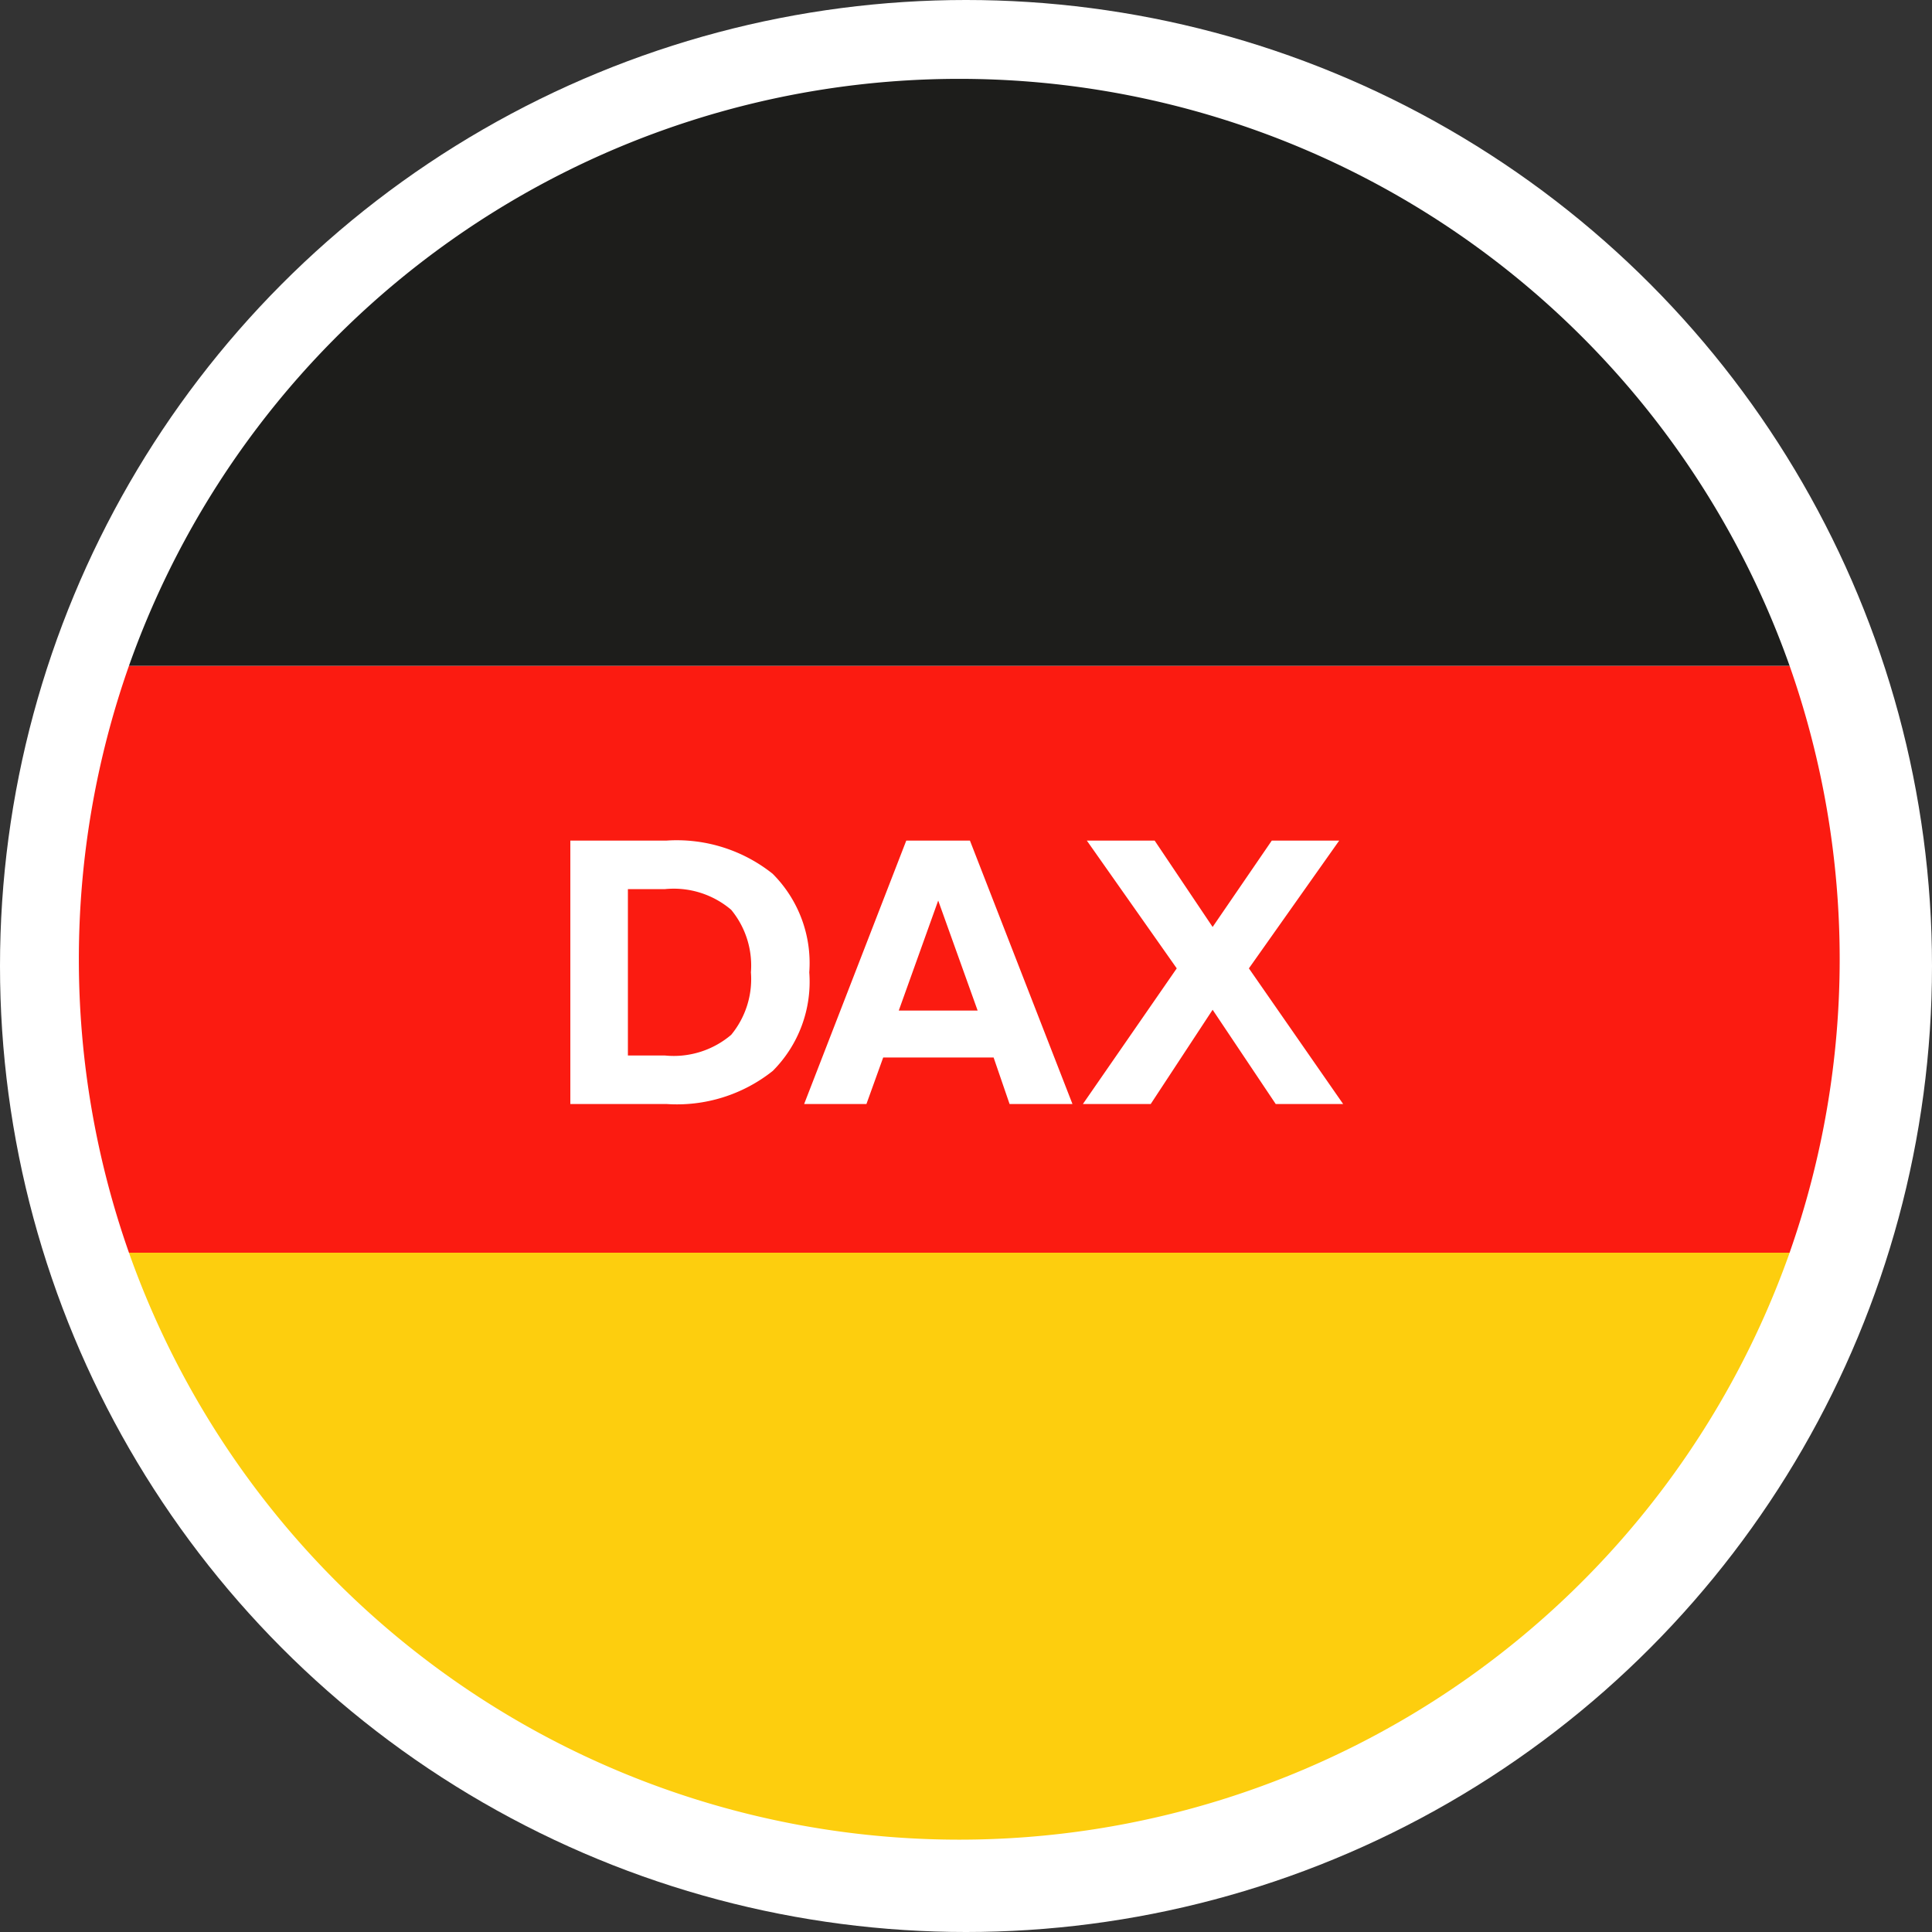 <?xml version="1.0" encoding="UTF-8"?> <svg xmlns="http://www.w3.org/2000/svg" width="49" height="49" viewBox="0 0 49 49"><rect x="0" y="0" width="49" height="49" fill="#333333" stroke="none"/><g id="Group_25125" data-name="Group 25125" transform="translate(-936 -389)"><g id="Group_25063" data-name="Group 25063"><g id="Group_24968" data-name="Group 24968" transform="translate(343 -2)"><g id="Group_22953" data-name="Group 22953" transform="translate(-38)"><circle id="Ellipse_609" data-name="Ellipse 609" cx="24.5" cy="24.5" r="24.5" transform="translate(631 391)" fill="#fff"></circle></g></g><g id="Group_25062" data-name="Group 25062" transform="translate(938 391)"><g id="Group_25122" data-name="Group 25122"><path id="Path_106877" data-name="Path 106877" d="M0,228.514a22.411,22.411,0,0,0,1.271,7.443H43.388a22.434,22.434,0,0,0,0-14.886H1.271A22.411,22.411,0,0,0,0,228.514" transform="translate(0 -206.185)" fill="#fb1b11"></path><path id="Path_106878" data-name="Path 106878" d="M39.93,0A22.339,22.339,0,0,0,18.871,14.886H60.988A22.339,22.339,0,0,0,39.93,0" transform="translate(-17.6)" fill="#1d1d1b"></path><path id="Path_106879" data-name="Path 106879" d="M39.93,457.031a22.339,22.339,0,0,0,21.059-14.886H18.871A22.339,22.339,0,0,0,39.93,457.031" transform="translate(-17.6 -412.373)" fill="#fdce0e"></path><g id="Group_25123" data-name="Group 25123"><rect id="Rectangle_40166" data-name="Rectangle 40166" width="44.659" height="44.659" fill="none"></rect></g></g></g><path id="Path_123372" data-name="Path 123372" d="M-9.535,0V-6.68h2.43a3.9,3.9,0,0,1,2.7.84,3.2,3.2,0,0,1,.93,2.5A3.2,3.2,0,0,1-4.4-.84a3.9,3.9,0,0,1-2.7.84Zm1.46-1.23h.94a2.249,2.249,0,0,0,1.68-.525,2.222,2.222,0,0,0,.5-1.585,2.222,2.222,0,0,0-.5-1.585,2.249,2.249,0,0,0-1.68-.525h-.94ZM-3.605,0l2.59-6.68H.6L3.2,0H1.605L1.2-1.18h-2.8L-2.025,0Zm2.4-2.37h2l-1-2.79ZM3.465,0l2.38-3.44L3.565-6.68h1.72l1.47,2.19,1.5-2.19h1.71L7.675-3.44,10.065,0H8.355l-1.6-2.39L5.185,0Z" transform="translate(960 417)" fill="#fff"></path></g></g></svg> 